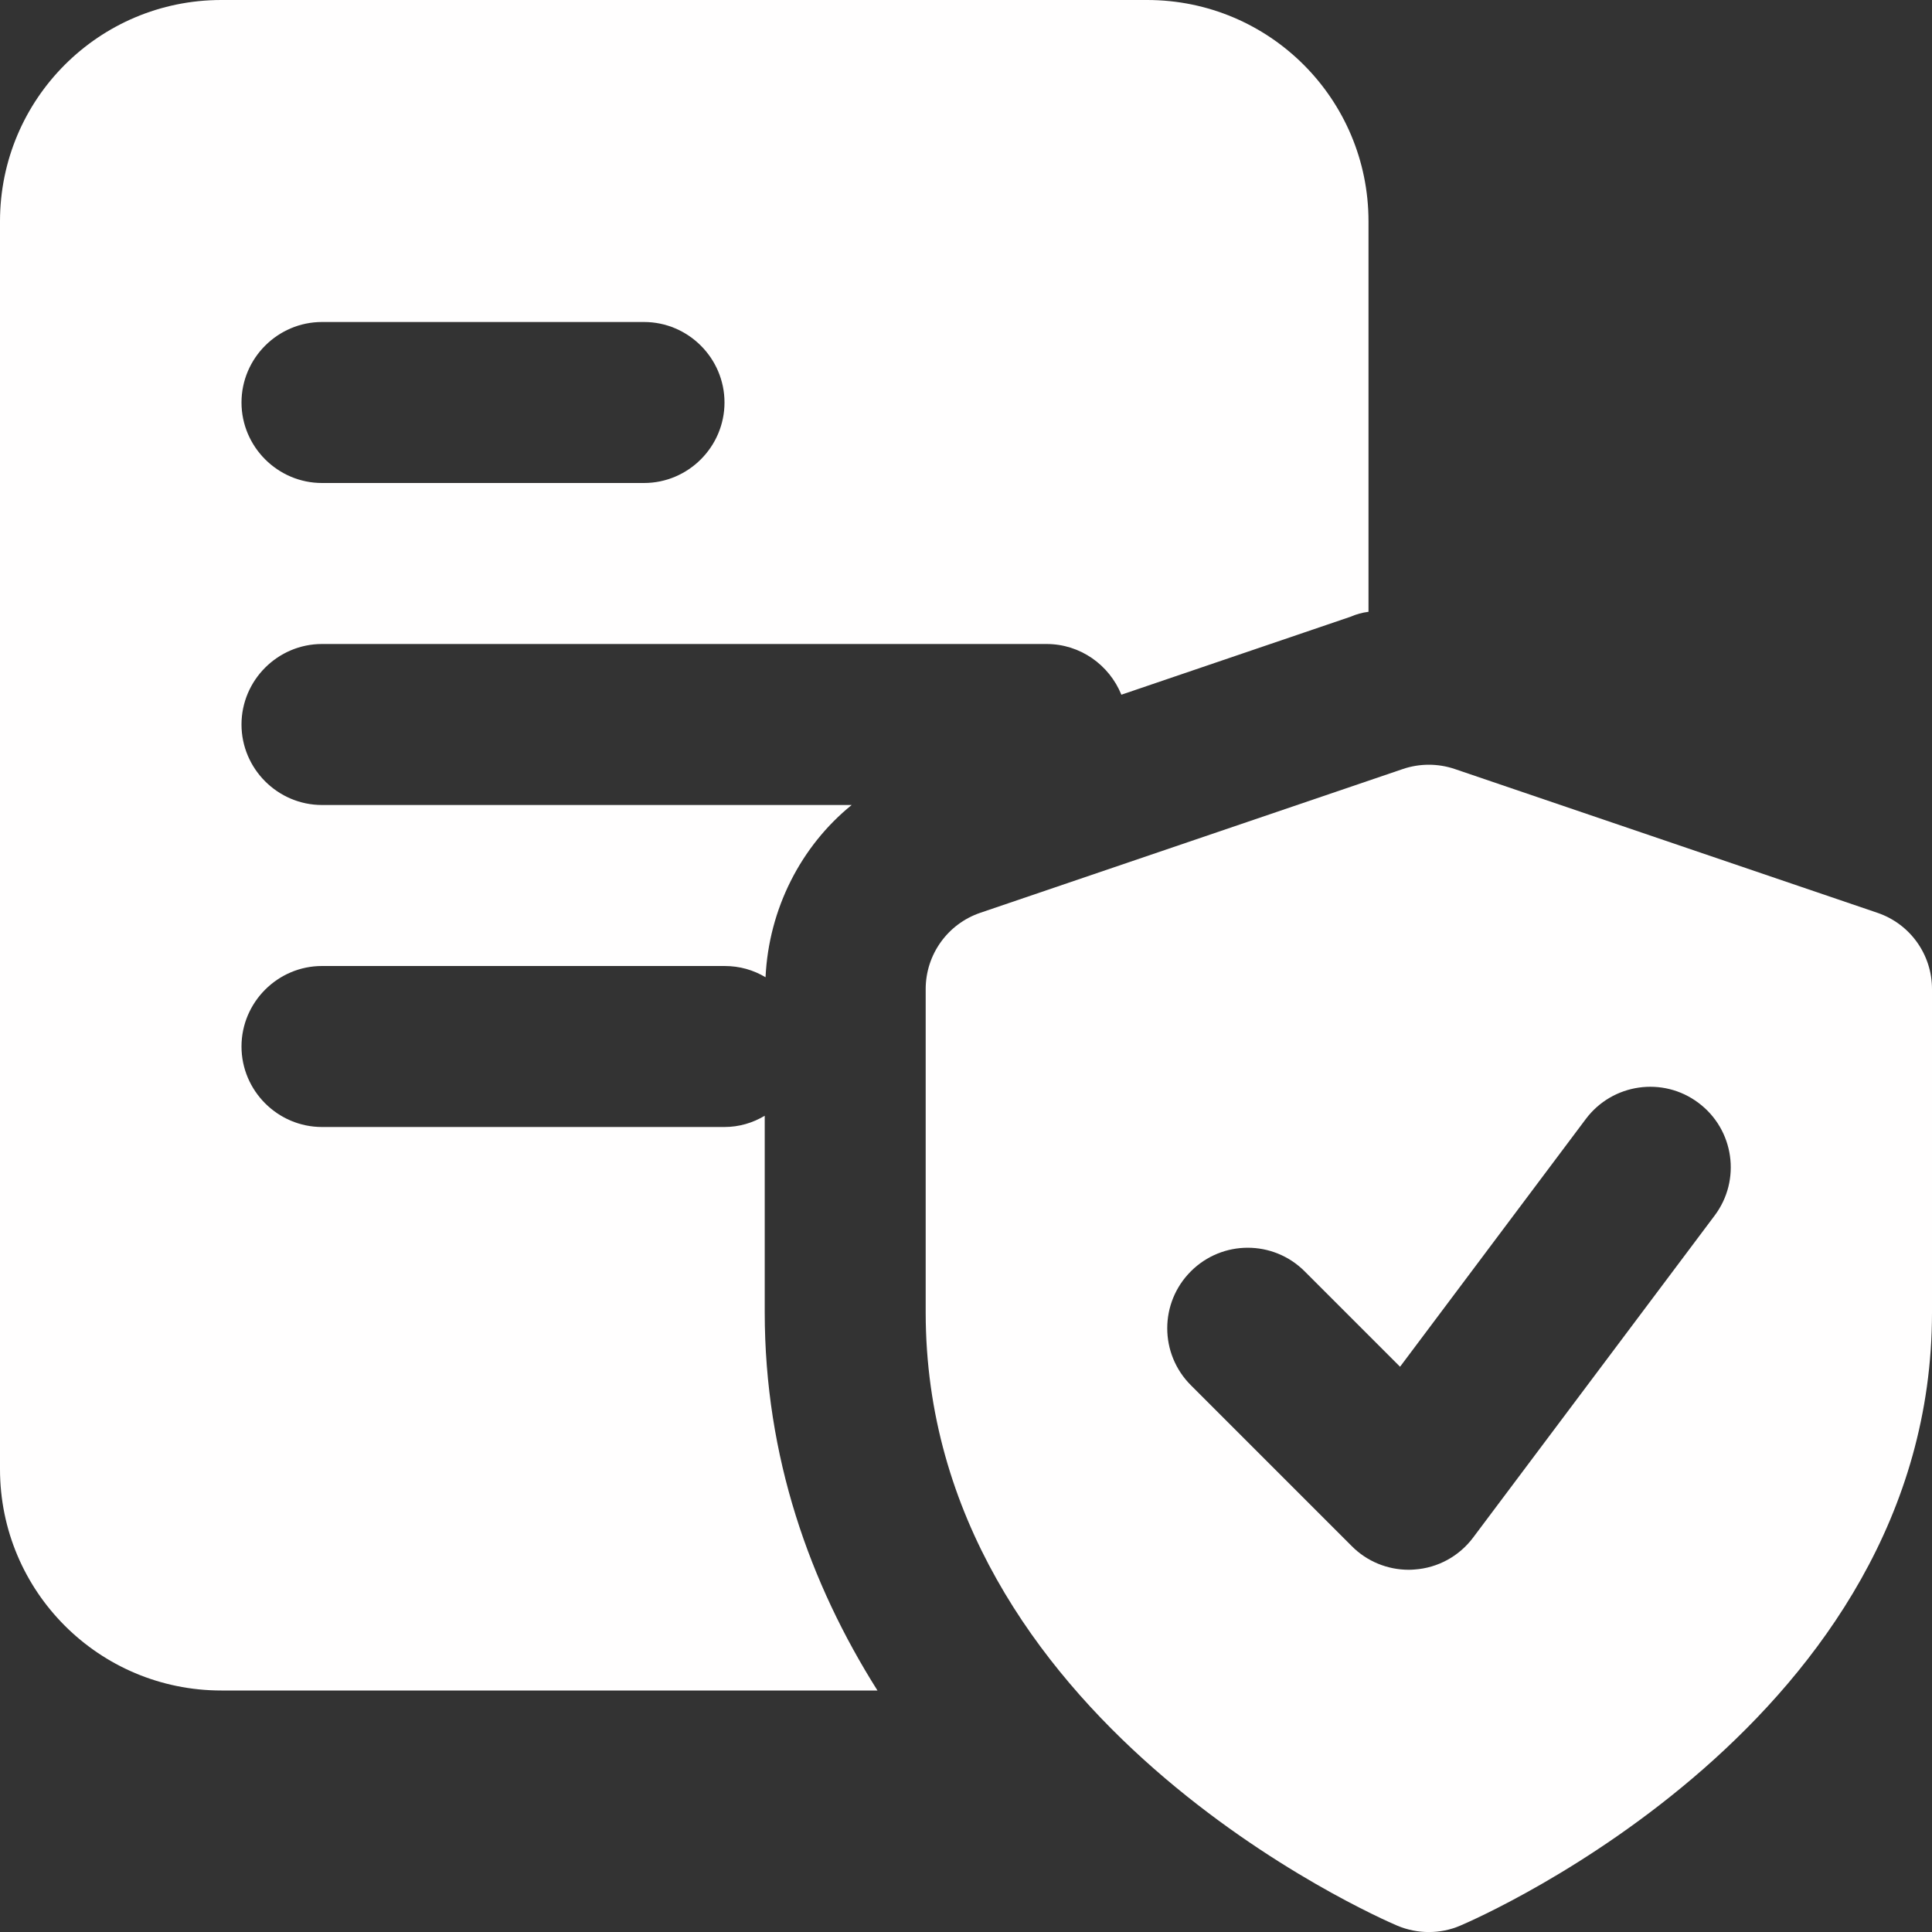 <svg width="45" height="45" viewBox="0 0 45 45" fill="none" xmlns="http://www.w3.org/2000/svg">
<rect x="0" y="0" width="45" height="45" fill="#333333" stroke="none"/>
<g clip-path="url(#clip0_3620_3097)">
<path d="M26.719 0H5.156C2.306 0 0 2.306 0 5.156V34.219C0 37.069 2.306 39.375 5.156 39.375H20.438C18.863 36.881 17.812 33.938 17.812 30.562V25.988C17.531 26.156 17.212 26.25 16.875 26.25H7.5C6.469 26.25 5.625 25.406 5.625 24.375C5.625 23.344 6.469 22.5 7.5 22.5H16.875C17.231 22.5 17.55 22.594 17.831 22.762C17.906 21.169 18.656 19.706 19.837 18.75H7.5C6.469 18.75 5.625 17.906 5.625 16.875C5.625 15.844 6.469 15 7.5 15H24.375C25.163 15 25.837 15.488 26.119 16.181L31.462 14.363C31.594 14.306 31.725 14.269 31.875 14.25V5.156C31.875 2.306 29.569 0 26.719 0ZM15 11.25H7.5C6.469 11.25 5.625 10.406 5.625 9.375C5.625 8.344 6.469 7.5 7.5 7.5H15C16.031 7.5 16.875 8.344 16.875 9.375C16.875 10.406 16.031 11.25 15 11.25Z" fill="#FFFEFE"/>
<path d="M43.729 21.261L33.885 17.912C33.493 17.779 33.067 17.779 32.675 17.912L22.832 21.261C22.072 21.52 21.561 22.234 21.561 23.037V30.57C21.561 40.071 32.096 44.661 32.544 44.852C32.781 44.952 33.032 45.001 33.281 45.001C33.531 45.001 33.782 44.952 34.016 44.85C34.464 44.659 45 40.071 45 30.57V23.037C45 22.232 44.49 21.52 43.729 21.261ZM39.937 28.313L34.312 35.813C33.986 36.248 33.489 36.52 32.946 36.557C32.901 36.561 32.855 36.563 32.812 36.563C32.316 36.563 31.839 36.368 31.487 36.014L27.737 32.264C27.004 31.53 27.004 30.346 27.737 29.612C28.47 28.879 29.655 28.879 30.388 29.612L32.61 31.834L36.937 26.063C37.558 25.236 38.734 25.066 39.561 25.688C40.391 26.309 40.56 27.484 39.937 28.313Z" fill="#FFFEFE"/>
</g>
<defs>
<clipPath id="clip0_3620_3097">
<rect width="45" height="45" fill="white"/>
</clipPath>
</defs>
</svg>
